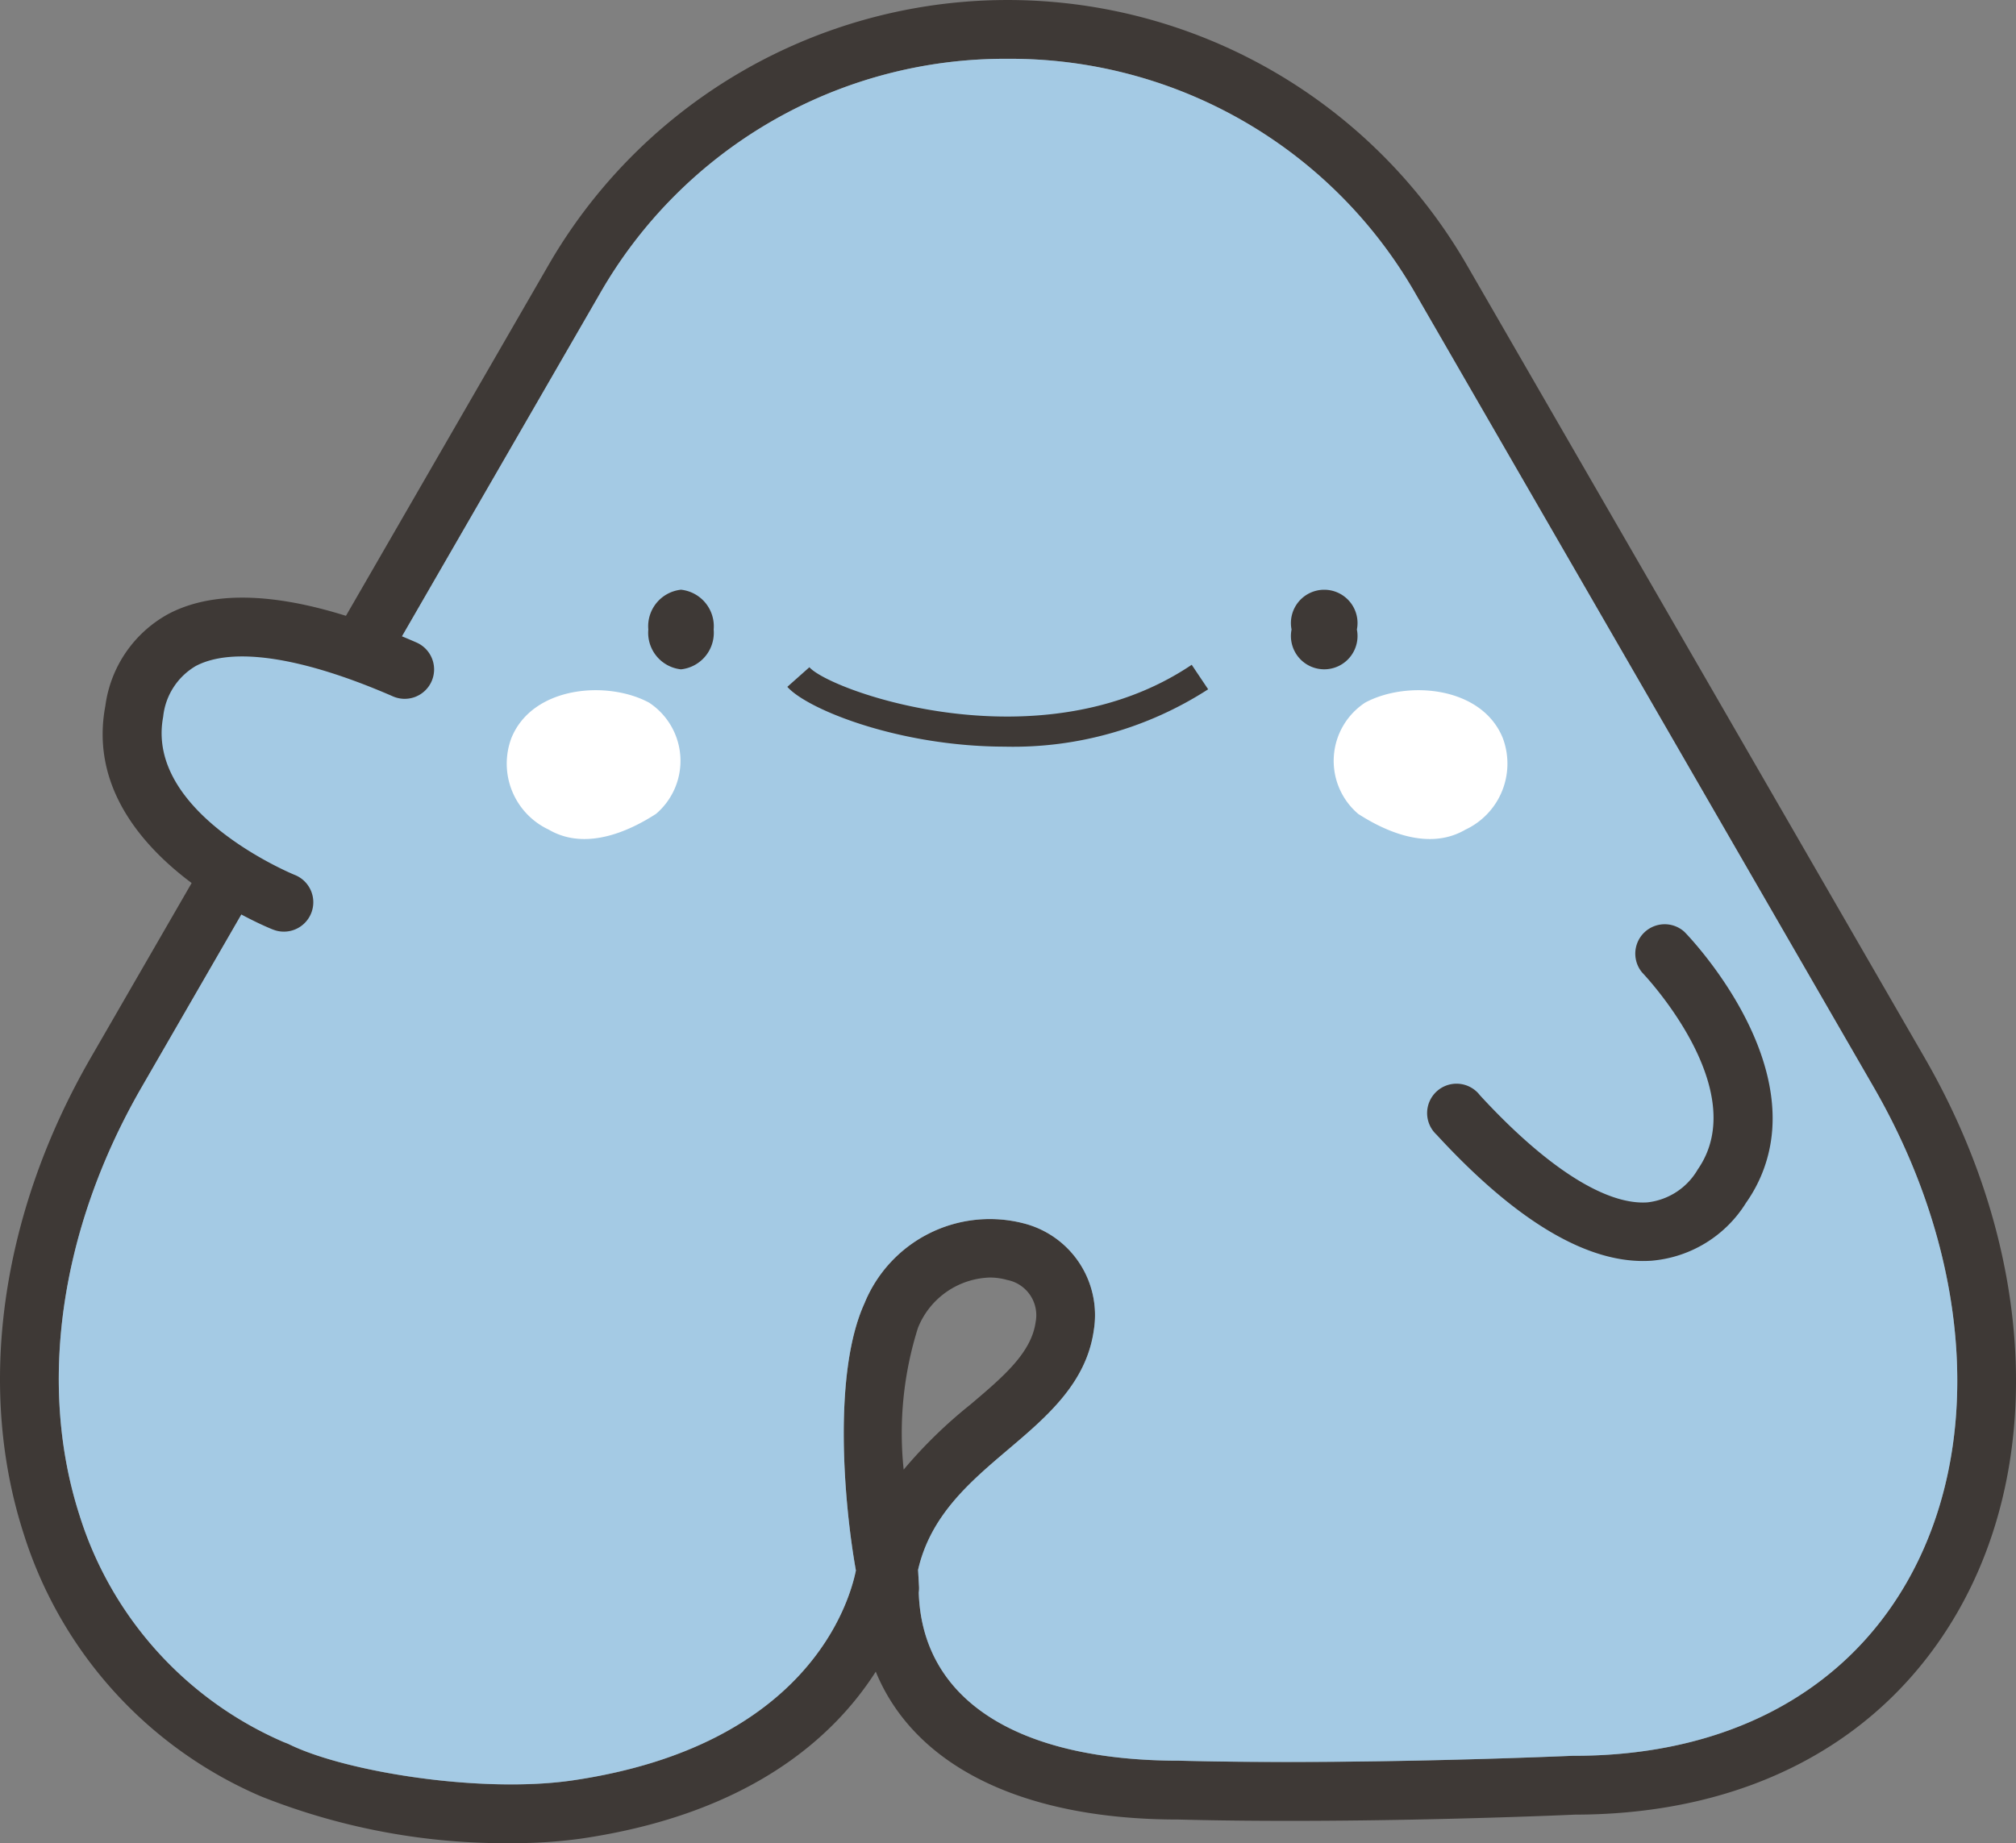 <svg id="chara-Ca-04" xmlns="http://www.w3.org/2000/svg" xmlns:xlink="http://www.w3.org/1999/xlink" width="82.26" height="75.226" viewBox="0 0 82.26 75.226">
  <rect x="0" y="0" width="82.26" height="75.226" fill="#808080" stroke="none"/>
  <defs>
    <clipPath id="clip-path">
      <rect id="長方形_1131" data-name="長方形 1131" width="82.26" height="75.226" fill="none"/>
    </clipPath>
  </defs>
  <g id="グループ_2152" data-name="グループ 2152" clip-path="url(#clip-path)">
    <path id="パス_579" data-name="パス 579" d="M20.892,75.226a26.955,26.955,0,0,1-10.117-1.861l-.131-.052A17.309,17.309,0,0,1,.967,62.6C-.968,56.616.03,49.531,3.707,43.163L22.381,10.818a21.635,21.635,0,0,1,37.473,0L78.528,43.163c4.446,7.7,4.957,16.38,1.335,22.653-3.066,5.31-8.6,8.238-15.6,8.245-.55.025-8.9.39-16.176.2-6.4,0-10.777-2.2-12.353-6.035-1.689,2.646-5.116,5.8-12.013,6.812a19.812,19.812,0,0,1-2.83.186M41.118,2.4a19.042,19.042,0,0,0-16.659,9.618L5.785,44.363c-3.338,5.781-4.261,12.16-2.534,17.5a14.941,14.941,0,0,0,8.328,9.24l.125.048c.03.012.059.024.087.038,2.3,1.132,7.857,2.021,11.581,1.475,9.591-1.411,11.291-7.272,11.551-8.567-.472-2.639-.962-8.016.349-10.9a5.523,5.523,0,0,1,6.5-3.266,3.863,3.863,0,0,1,2.86,4.357c-.3,2.164-1.922,3.537-3.489,4.866s-3.171,2.689-3.682,4.918l.039.687a1.275,1.275,0,0,1-.011.24c.136,4.365,3.992,6.861,10.628,6.861,7.431.19,15.977-.2,16.062-.2l.056,0c6.113,0,10.924-2.5,13.547-7.045,3.195-5.533,2.684-13.294-1.334-20.253L57.776,12.018A19.042,19.042,0,0,0,41.118,2.4m-.733,49.74a3.268,3.268,0,0,0-2.929,2.054,14.263,14.263,0,0,0-.583,5.785,19.266,19.266,0,0,1,2.72-2.652c1.336-1.132,2.489-2.109,2.664-3.366A1.465,1.465,0,0,0,41.1,52.24a2.58,2.58,0,0,0-.719-.1" fill="#3e3936"/>
    <path id="パス_580" data-name="パス 580" d="M41.118,2.4a19.039,19.039,0,0,0-16.659,9.618L5.785,44.362c-3.338,5.781-4.261,12.16-2.534,17.5A14.939,14.939,0,0,0,11.579,71.1l.125.048c.03.012.059.025.087.038,2.3,1.133,7.857,2.021,11.581,1.475,9.591-1.41,11.291-7.272,11.551-8.566-.472-2.64-.962-8.017.349-10.9a5.524,5.524,0,0,1,6.5-3.266,3.864,3.864,0,0,1,2.86,4.357c-.3,2.164-1.922,3.537-3.489,4.867s-3.171,2.688-3.682,4.917l.039.687a1.275,1.275,0,0,1-.011.24c.136,4.365,3.992,6.862,10.628,6.862,7.431.19,15.977-.2,16.062-.2a.526.526,0,0,1,.056,0c6.113,0,10.924-2.5,13.547-7.044,3.195-5.534,2.684-13.294-1.334-20.254L57.776,12.018A19.04,19.04,0,0,0,41.118,2.4" fill="#a4cae4"/>
    <path id="パス_581" data-name="パス 581" d="M16.492,27.312c-4.142-1.8-10.056-3.346-11.013,1.72-.938,4.966,6.084,7.783,6.084,7.783" fill="#a4cae4"/>
    <path id="パス_582" data-name="パス 582" d="M11.215,37.964c-.033-.01-.066-.022-.1-.035-.324-.13-7.925-3.251-6.816-9.12a5.029,5.029,0,0,1,2.565-3.748c2.232-1.182,5.632-.8,10.106,1.151a1.2,1.2,0,1,1-.958,2.2C12.35,26.82,9.5,26.382,7.988,27.182a2.723,2.723,0,0,0-1.33,2.072c-.743,3.933,5.292,6.423,5.353,6.448a1.2,1.2,0,0,1-.8,2.262" fill="#3e3936"/>
    <path id="パス_583" data-name="パス 583" d="M72.309,46.154a5.889,5.889,0,0,1-1.061,2.931,5.029,5.029,0,0,1-3.867,2.369c-2.52.17-5.47-1.561-8.765-5.145A1.2,1.2,0,1,1,60.385,44.7c2.7,2.935,5.126,4.488,6.832,4.373a2.719,2.719,0,0,0,2.058-1.345c2.278-3.276-2.224-7.989-2.27-8.037a1.2,1.2,0,0,1,1.723-1.662c.2.2,3.91,4.075,3.581,8.129" fill="#3e3936"/>
    <path id="パス_584" data-name="パス 584" d="M29.12,25.693a1.5,1.5,0,0,1-1.333,1.625,1.5,1.5,0,0,1-1.333-1.625,1.5,1.5,0,0,1,1.333-1.625,1.5,1.5,0,0,1,1.333,1.625" fill="#3e3936"/>
    <path id="パス_585" data-name="パス 585" d="M55.366,25.693a1.359,1.359,0,1,1-2.666,0,1.359,1.359,0,1,1,2.666,0" fill="#3e3936"/>
    <path id="パス_586" data-name="パス 586" d="M20.866,30.124c.856-2.118,3.9-2.369,5.615-1.449a2.843,2.843,0,0,1,.285,4.543c-.93.6-2.792,1.57-4.377.641a2.973,2.973,0,0,1-1.523-3.735" fill="#fff"/>
    <path id="パス_587" data-name="パス 587" d="M61.32,30.124c-.857-2.118-3.9-2.369-5.615-1.449a2.842,2.842,0,0,0-.285,4.543c.93.6,2.791,1.57,4.377.641a2.974,2.974,0,0,0,1.523-3.735" fill="#fff"/>
    <path id="パス_588" data-name="パス 588" d="M41.026,30.473c-4.322,0-8.08-1.516-8.9-2.441l.9-.8c.874.984,9.446,4.045,15.6-.1l.671,1a14.672,14.672,0,0,1-8.263,2.342" fill="#3e3936"/>
  </g>
</svg>
